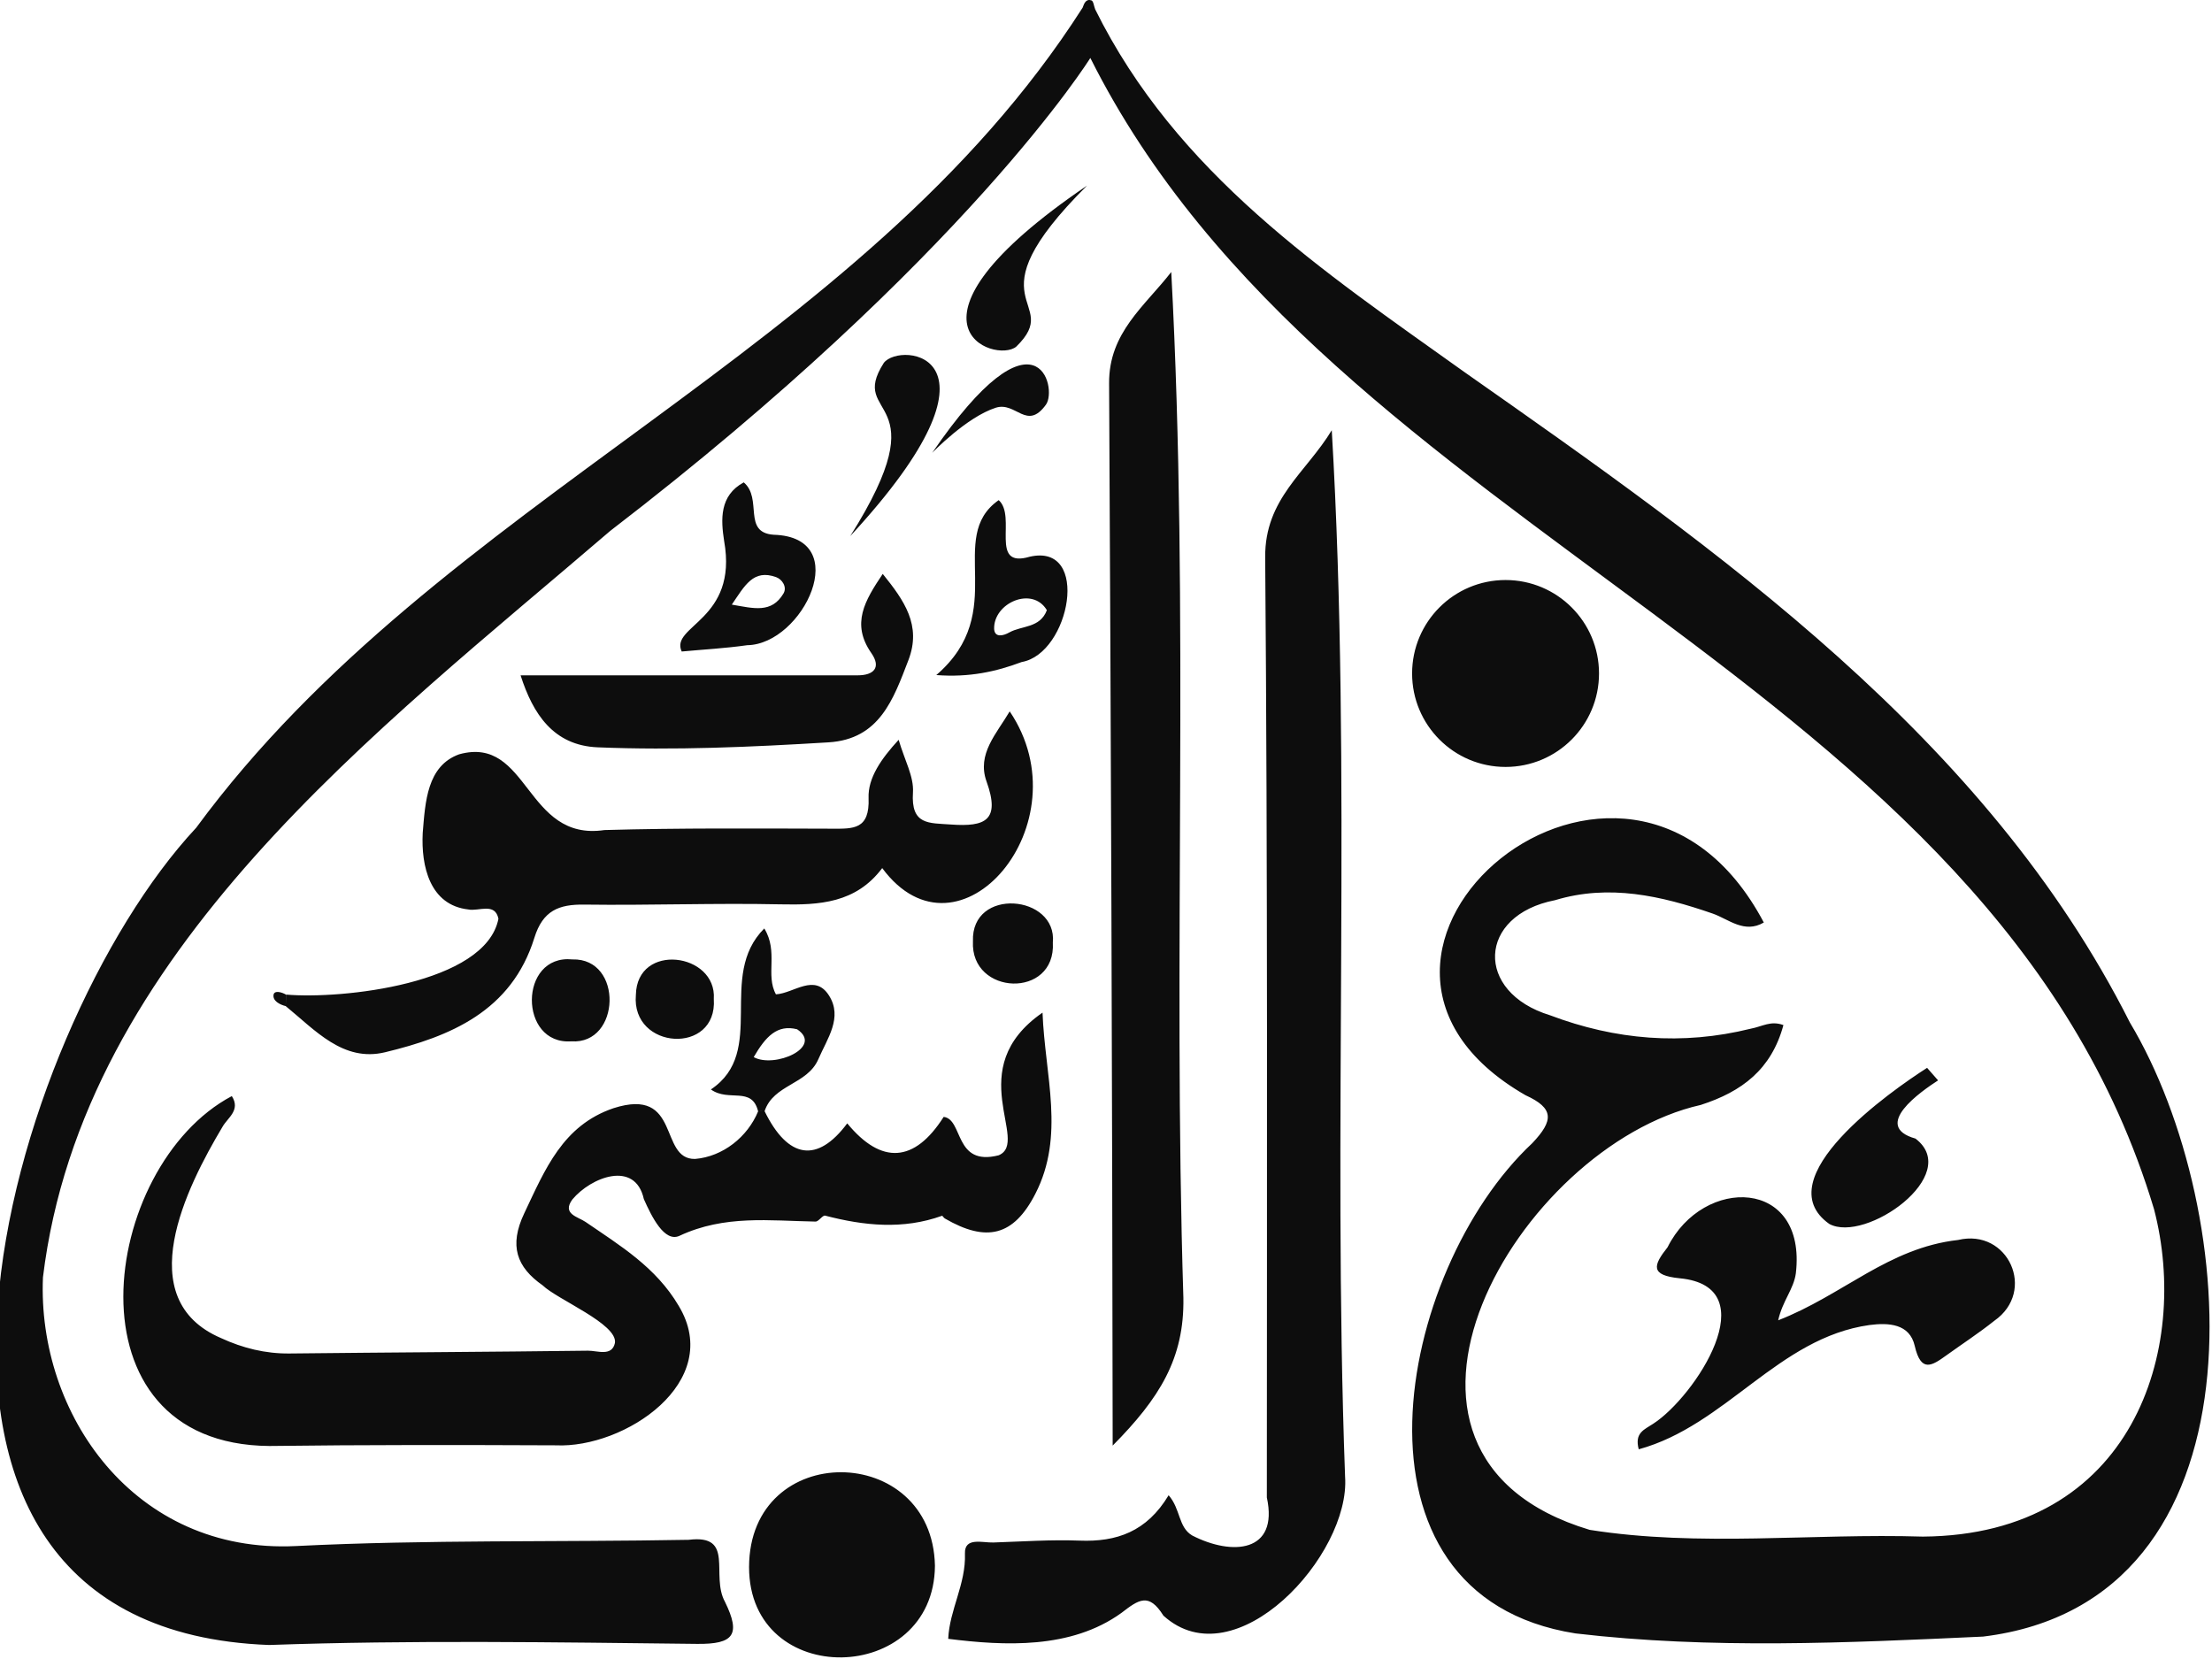 <svg xmlns="http://www.w3.org/2000/svg" viewBox="0 0 600 450">

	<path fill="#0D0D0D" d="M165.54,143.99C102.68,197.97,22.36,258.14,11.65,346.48c-1.57,37.01,24.72,75.06,68.66,72.88c35.44-1.76,71-1.04,106.5-1.69c12.68-1.57,5.83,9.58,9.84,16.83c4.35,8.88,2.41,11.51-7.54,11.4c-38.71-0.43-77.46-1.06-116.13,0.3c-118.63-4.4-71.05-166.77-19.76-221.68C119.39,134.56,233.41,96.33,293.65,2.09c1.13,0.13,2.26,0.26,3.39,0.39c22.15,44.76,61.77,71,100.12,98.4c68.93,48.39,141.58,99.15,180.57,176.48c30.43,50.8,37.97,157.07-39.81,166.56c-36.84,1.7-73.9,3.45-110.59-0.86c-65.52-10.34-48.61-98.45-11.68-133c5.77-6.1,5.96-9.43-1.85-12.98c-66.6-38.27,27.27-117.49,64.63-46.85c-5.31,3.1-9.55-0.92-13.85-2.42c-14.02-4.86-28.17-8.06-42.76-3.64c-21.1,4.09-21.87,24.96-1.38,31.22c17.73,6.7,35.9,8.23,54.41,3.65c3.24-0.61,5.42-2.26,8.9-0.99c-3.26,12.04-11.26,18.06-22.42,21.66c-49.47,11.13-98.57,94.68-30.14,115.26c29.79,4.71,60.33,0.89,90.4,1.83c56.99-0.43,72.58-50.83,62.69-88.8C540.59,182.41,361.32,146.51,295.75,15.72C295.75,15.72,262.16,69.79,165.54,143.99z M206.53,301.44c0,0-0.88-0.02-0.88-0.02c-2.87,6.99-9.58,12.31-17.11,12.94c-9.96,0.18-3.66-19.68-22.12-13.77c-13.8,4.68-18.57,16.62-24.23,28.54c-4.15,8.76-2.08,14.56,5.02,19.53c4,3.87,20.36,10.46,19.59,15.61c-0.82,3.77-4.77,2.07-7.32,2.1c-26.98,0.34-53.96,0.46-80.95,0.76c-6.54,0.07-12.69-1.46-18.56-4.17c-24.65-10.56-9.43-40.89,0.41-57.36c1.38-2.43,4.95-4.48,2.5-8.29c-35.84,19.02-46.02,94.47,10.18,94.91c25.9-0.33,51.8-0.29,77.7-0.18c18.64,0.87,45.78-17.18,33.34-37.83c-6.18-10.49-15.87-16.32-25.28-22.77c-2.03-1.39-6.48-2.15-3.56-6.1c5.04-6.04,17.03-10.73,19.38-0.09c2.12,4.76,5.6,11.87,9.69,9.95c12.21-5.71,24.46-4.07,36.87-3.85c0.87,0.02,1.93-1.79,2.62-1.61c10.58,2.75,21.12,3.84,31.7,0.04c0.14-0.05,0.45,0.55,0.75,0.72c11.26,6.54,18.65,4.85,24.57-6.69c8.09-15.77,2.61-31.93,1.94-49.14c-22.05,15.26-3.21,35.06-11.9,38.7c-12.14,3.09-9.53-9.75-14.91-10.42c-7.91,12.44-16.88,13.03-26.16,1.76c-8.09,10.85-16.05,9.68-22.42-3.31L206.53,301.44z M292.86,417.89c-7.78-0.3-15.6,0.25-23.4,0.51c-2.95,0.1-7.88-1.55-7.72,2.99c0.29,8.29-4.19,15.23-4.54,23.14c15.25,1.91,33.28,2.85,46.97-7.02c4.74-3.66,7.45-5.59,11.4,0.72c19.49,17.69,50.82-16.43,49.28-37.73c-3.47-94.35,1.87-190.44-3.61-283.8c-6.93,11.46-18.19,18.56-18.06,34.46c0.69,85.01,0.47,170.02,0.45,255.03c3.26,15.01-9.47,15.86-20.26,10.3c-3.8-2.26-3.1-7.16-6.38-10.91C311.04,415.5,302.83,418.28,292.86,417.89z M300.84,103.95c0.51,96.57,0.86,191.37,0.97,288.17c12.71-12.85,19.45-23.63,19.18-40.07c-2.92-92.84,1.68-185.53-3.29-278.27C310.51,83.05,300.76,90.19,300.84,103.95z M77.49,272.9c7.99,6.51,15.59,15.27,26.97,12.52c17.63-4.26,34.28-11.08,40.49-31.05c2.29-7.38,6.62-9.09,13.5-9c17.75,0.24,35.51-0.45,53.25-0.07c10.56,0.23,20.46-0.32,27.6-9.83c20.77,28.07,55.04-12.24,34.58-42.51c-3.56,6.05-8.96,11.57-6.29,18.99c3.81,10.59-0.34,12.36-9.59,11.7c-6.06-0.44-10.95,0.21-10.36-8.72c0.28-4.29-2.29-8.78-3.88-14.26c-4.75,5.16-8.37,10.37-8.16,15.8c0.33,8.57-4.12,8.33-9.87,8.31c-20.59-0.05-41.19-0.21-61.77,0.37c-21.53,3.2-20.45-25.78-39.41-20.55c-8.76,3.15-9.2,12.99-9.89,21.36c-0.46,8.98,1.93,19.56,12.37,20.73c2.81,0.58,7.24-1.99,8.17,2.52c-3.48,17.72-42.64,21.88-57.57,20.57C77.56,270.83,77.52,271.86,77.49,272.9z M487.12,345.38c3.02-25.92-25.15-26.43-34.8-7.06c-3.92,4.94-4.76,7.6,3.28,8.41c23.9,2.25,4.09,32.2-7.16,39.45c-2.38,1.61-5.14,2.4-3.94,6.94c23.65-6.46,37.88-30.26,62.6-33.71c5.22-0.68,10.88-0.34,12.26,5.63c1.7,7.39,4.65,5.43,8.57,2.61c4.34-3.12,8.83-6.05,13.01-9.38c11.53-8.03,3.78-25.17-9.82-21.93c-18.95,2.13-31.17,14.94-48.79,21.79C483.51,352.82,486.55,349.67,487.12,345.38z M162.12,202.71c20.88,0.85,41.76-0.08,62.62-1.35c13.85-0.85,17.59-11.7,21.66-22.28c3.65-9.49-1.17-16.22-6.96-23.41c-4.87,7.26-8.64,13.52-3.09,21.48c2.75,3.94,0.62,6.02-3.66,6.03c-30.08,0.02-60.16,0.01-91.48,0.01C144.55,193.63,150.12,202.22,162.12,202.71z M253.6,424.71c-0.66-33.54-50.31-34.22-50.42,0.34C203.18,458.35,253.37,457.23,253.6,424.71z M277.14,179.57c13.08-2.26,18.78-32.38,2.17-28.56c-11.15,3.3-3.41-10.93-8.42-15.35c-14.55,10.21,3.14,30.18-16.92,47.45C262.93,183.79,270.17,182.19,277.14,179.57z M273.75,171.56c-1.64,0.93-3.92,1.44-4.09-0.91c-0.27-7.06,10.34-11.79,14.3-5.14C282.11,170.43,277.14,169.65,273.75,171.56z M522.72,289.65c-9.62,6.16-43.9,30.03-26.53,42.34c9.79,5.34,36.29-13.29,23.38-23.15c-12.08-3.41,1.62-12.87,6.13-15.79C524.71,291.92,523.72,290.78,522.72,289.65z M196.42,146.75c3.85,21.54-14.79,22.95-11.51,29.97c5.93-0.55,11.88-0.87,17.76-1.71c15.14-0.2,29.11-29.31,7.19-29.96c-8.58-0.6-2.92-9.79-8.12-14.21C195.1,134.44,195.53,140.97,196.42,146.75z M210.53,156.55c1.66,0.6,3.02,2.71,1.99,4.43c-3.25,5.46-8.07,4.04-14.02,3.02C201.99,158.91,204.3,154.28,210.53,156.55z M221.98,287.29c2.45-5.65,6.65-11.28,2.9-17.23c-3.89-6.19-9.58-0.61-14.41-0.35c-2.9-5.28,0.74-11.53-3.16-17.87c-12.96,12.96,0.89,33.39-14.48,43.67c4.84,3.49,11.1-0.96,12.8,5.91c0.44,0.02,1.32,0.02,1.76,0C209.8,294.1,218.97,294.25,221.98,287.29z M216.22,279.19c7.21,4.84-6.12,10.67-11.78,7.55C207.69,281.14,210.83,277.81,216.22,279.19z M263.91,255.34c-0.73,14.75,22.54,15.65,21.67,0.33C286.82,242.67,263.36,240.53,263.91,255.34z M155.26,260.24c-14.62-1.46-14.6,23.26-0.28,22.22C168.38,283.38,169.12,259.85,155.26,260.24z M172.48,269.88c-1.31,14.93,22.18,16.4,21.14,1.08C194.45,258.43,172.74,255.52,172.48,269.88z M74.2,269.83c-0.26,1.62,1.6,2.66,3.29,3.07c0.04-1.03,0.07-2.07,0.11-3.1C76.39,269.08,74.4,268.58,74.2,269.83z M296.06,0.11c-1.45-0.51-2,0.79-2.4,1.98c1.13,0.13,2.26,0.26,3.39,0.39C296.73,1.66,296.59,0.3,296.06,0.11z M294.85,50.35c-55.45,37.7-24.83,48.43-19.19,43.67C288.87,81.15,262.15,82.9,294.85,50.35z M270.12,110.59c5.47-1.74,8.39,6.39,13.6-0.84c3.2-4.44-2.49-28.39-30.87,13.09C252.85,122.84,262.19,113.11,270.12,110.59z M230.63,145.41c45.74-49.5,13.55-52.9,9.1-46.97C229.76,114.02,255.3,106.32,230.63,145.41z M433.73,182.68c0-14-11.35-25.35-25.35-25.35s-25.35,11.35-25.35,25.35s11.35,25.35,25.35,25.35S433.73,196.68,433.73,182.68z"/>
</svg>